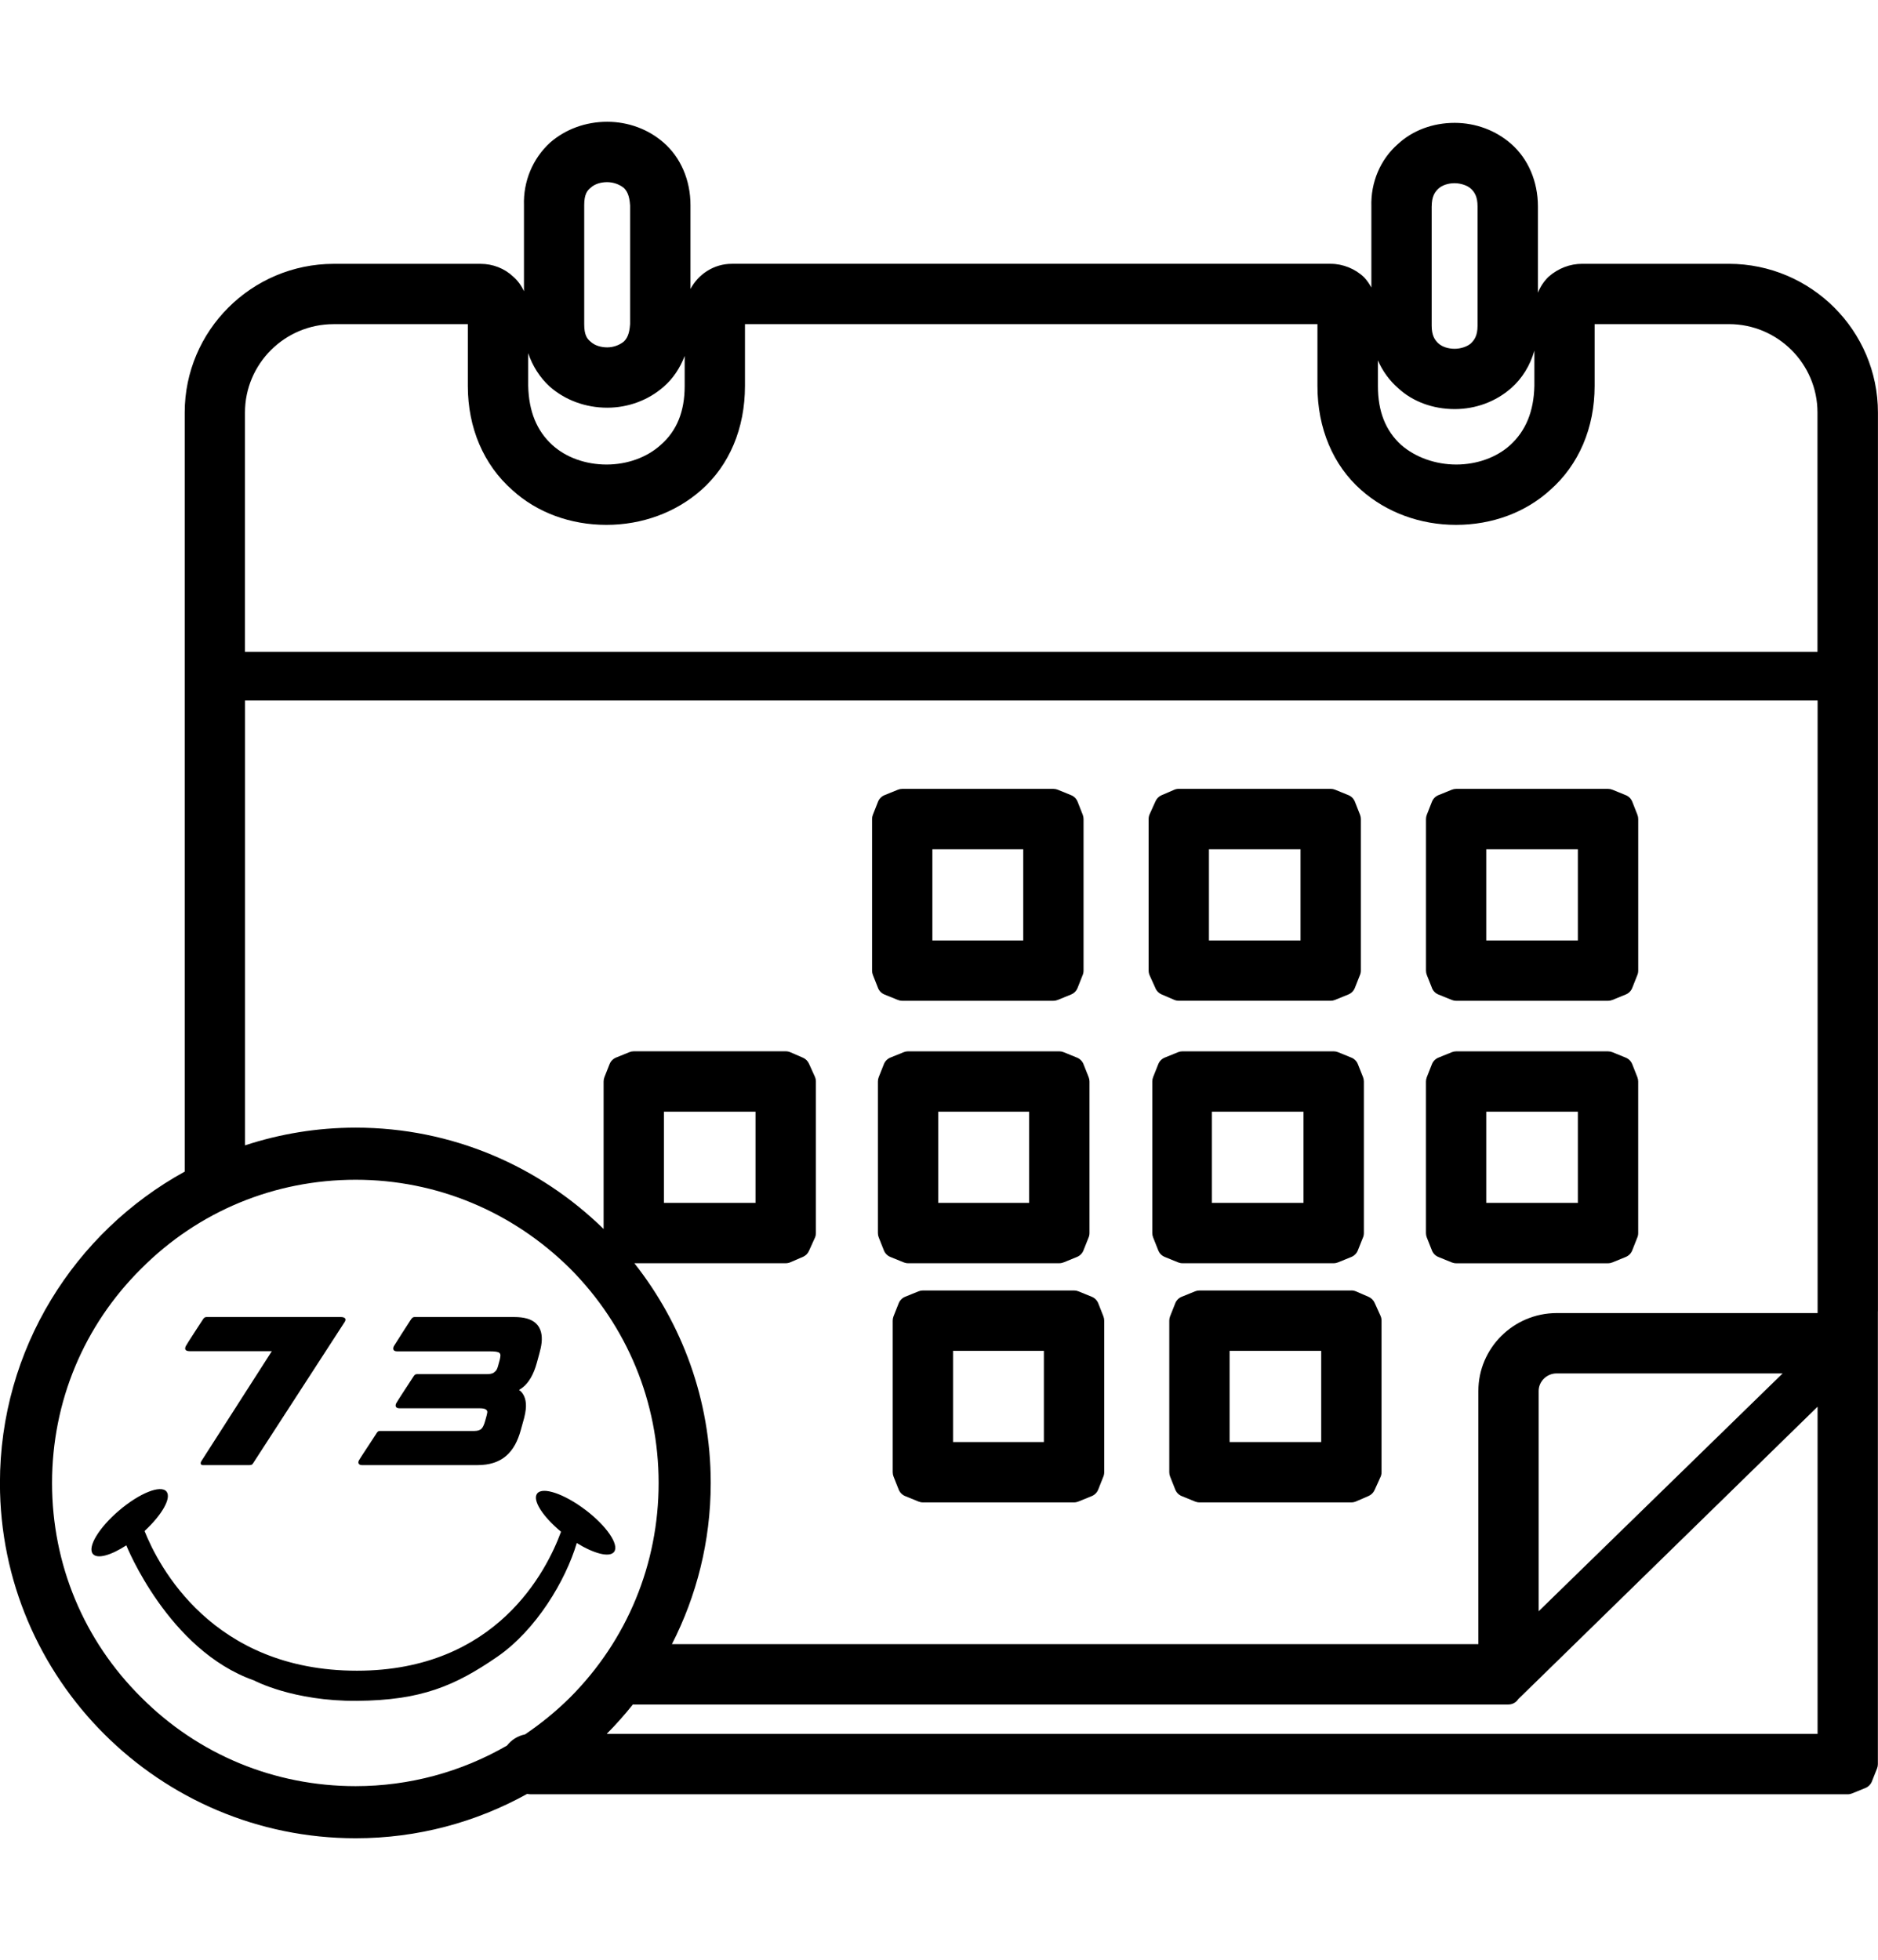 <svg viewBox="0 0 62.064 64.769" version="1.1" xmlns="http://www.w3.org/2000/svg" data-sanitized-data-name="Layer 7" data-name="Layer 7" id="Layer_7">
  <defs>
    <style>
      .cls-1 {
        fill: #000;
        stroke-width: 0px;
      }
    </style>
  </defs>
  <path d="M62.062,43.333V13.633c0-2.705-2.207-4.91-4.921-4.915h-4.851c-.407,0-.788.146-1.107.422-.158.15-.277.332-.358.533v-2.852c0-.824-.324-1.579-.889-2.07-.507-.444-1.168-.69-1.863-.691h0c-.721,0-1.386.249-1.872.698-.582.507-.906,1.266-.88,2.075v2.668c-.065-.116-.138-.227-.23-.326l-.015-.015c-.287-.277-.697-.442-1.096-.442h-19.794c-.594,0-1.104.34-1.367.831v-2.771c0-.823-.324-1.576-.889-2.066-.506-.443-1.168-.687-1.863-.688h0c-.71,0-1.38.245-1.888.689-.577.529-.89,1.284-.863,2.078v2.834c-.084-.184-.201-.348-.351-.479-.29-.276-.675-.427-1.087-.427h-4.853c-2.714.005-4.921,2.209-4.921,4.915v25.083C2.467,40.717-.002,44.58-.002,49.009-.002,55.481,5.271,60.747,11.753,60.747c2.054,0,3.986-.533,5.667-1.465.039.005.077.012.117.012h43.526c.05,0,.1-.01.146-.029l.439-.179c.098-.04.175-.118.214-.216l.171-.431c.018-.045.027-.094.027-.143v-14.962h.001ZM47.315,6.821c0-.332.106-.478.22-.586.12-.112.321-.181.535-.181.206,0,.427.075.542.183.112.106.218.252.218.584v3.942c0,.329-.106.475-.22.583-.113.105-.334.18-.535.18-.22,0-.421-.068-.543-.182-.112-.106-.218-.251-.218-.581v-3.942h0ZM45.536,11.906c.152.352.379.668.674.924.477.441,1.142.688,1.863.689.695,0,1.357-.245,1.864-.69.367-.319.63-.751.771-1.241v1.168c-.02.838-.281,1.479-.8,1.953-.449.408-1.099.642-1.782.642s-1.347-.236-1.821-.648c-.515-.47-.768-1.108-.768-1.946v-.85h0ZM19.307,6.778c0-.365.105-.483.203-.565l.015-.013c.122-.114.323-.181.537-.181.203,0,.4.069.551.188.098.095.189.235.21.582v3.919c-.021.347-.112.487-.21.582-.15.12-.349.189-.546.189-.218,0-.42-.068-.542-.182l-.015-.013c-.098-.082-.203-.201-.203-.565v-3.942h0ZM17.455,11.668c.141.421.383.806.715,1.11.514.449,1.185.694,1.895.695.695,0,1.357-.246,1.864-.689.312-.27.547-.623.698-1.021v.994c0,.844-.26,1.481-.793,1.947-.456.413-1.106.647-1.789.647-.691,0-1.34-.234-1.79-.643-.518-.472-.78-1.114-.799-1.961v-1.08h-.001ZM8.096,13.633c0-1.61,1.313-2.92,2.927-2.921h4.438v2.045c0,1.383.523,2.604,1.472,3.439.81.739,1.916,1.149,3.107,1.149,1.182,0,2.295-.409,3.133-1.15.933-.821,1.447-2.043,1.447-3.439v-2.045h18.919v2.045c0,1.396.514,2.618,1.448,3.44.838.74,1.95,1.149,3.132,1.149,1.192,0,2.297-.41,3.113-1.154.944-.831,1.467-2.052,1.467-3.435v-2.045h4.438c1.614,0,2.927,1.311,2.927,2.921v7.908H8.096v-7.908h0ZM8.096,23.147h51.972v20.245h-8.63c-1.424.005-2.581,1.159-2.581,2.573v8.367h-26.651c.814-1.593,1.278-3.394,1.282-5.302v-.045c-.005-2.732-.95-5.245-2.523-7.24h5.002c.053,0,.105-.011.154-.032l.414-.179c.089-.038.16-.108.199-.196l.185-.409c.029-.054.045-.116.045-.182v-5.008c0-.055-.012-.11-.035-.16l-.195-.431c-.04-.088-.111-.158-.2-.196l-.414-.179c-.048-.021-.101-.032-.154-.032h-5.021c-.05,0-.1.01-.146.029l-.439.178c-.098.04-.176.118-.215.217l-.17.431c-.018.045-.027.094-.027.143v4.874c-2.116-2.07-5.007-3.349-8.192-3.349h0c-1.277,0-2.506.207-3.658.585v-14.703h0ZM58.911,45.387l-8.062,7.859v-7.281c0-.313.269-.578.588-.579h7.474ZM21.941,39.751v-3.014h3.027v3.014h-3.027ZM17.345,57.317c-.239.047-.445.182-.59.367-1.511.873-3.224,1.34-5.001,1.341-2.685,0-5.201-1.042-7.085-2.932-1.902-1.885-2.949-4.401-2.949-7.085s1.047-5.2,2.948-7.085c1.886-1.894,4.402-2.937,7.087-2.937,2.659,0,5.176,1.043,7.087,2.937,1.885,1.894,2.924,4.411,2.924,7.085s-1.039,5.192-2.925,7.085c-.464.46-.965.868-1.494,1.225h-.002ZM60.067,57.298H20.05c.307-.308.595-.634.867-.974l.026.003h28.908c.135,0,.257-.071.326-.18l.022-.021h0l.516-.504h.002l.002-.003,9.348-9.133v10.813h0Z" class="cls-1"></path>
  <path d="M29.016,32.648c.039.098.116.177.215.217l.439.178c.046.019.096.029.146.029h4.996c.05,0,.1-.01.146-.029l.439-.179c.098-.04.175-.118.214-.216l.161-.407c.024-.05.037-.107.037-.166v-5.008c0-.049-.009-.097-.027-.143l-.17-.431c-.039-.098-.116-.177-.214-.216l-.439-.179c-.046-.019-.096-.029-.146-.029h-4.996c-.05,0-.1.01-.146.029l-.439.178c-.098.04-.176.118-.215.217l-.17.431c-.018.045-.027.094-.027.143v5.008c0,.049.009.097.027.143l.17.431h0ZM30.813,28.064h3.003v3.014h-3.003s0-3.014,0-3.014Z" class="cls-1"></path>
  <path d="M38.188,32.665c.04.088.111.158.2.196l.414.178c.048.021.101.032.153.032h5.021c.05,0,.1-.01.146-.029l.439-.179c.098-.04.175-.118.214-.216l.161-.407c.024-.05.037-.107.037-.166v-5.008c0-.049-.009-.097-.027-.143l-.17-.431c-.039-.098-.116-.177-.214-.216l-.439-.179c-.046-.019-.096-.029-.146-.029h-5.021c-.053,0-.105.011-.153.032l-.414.178c-.089.038-.16.108-.2.196l-.195.431c-.023.05-.034.105-.034.16v5.008c0,.055.012.11.034.16l.195.431h0ZM39.953,28.064h3.027v3.014h-3.027v-3.014Z" class="cls-1"></path>
  <path d="M47.322,32.648c.039.098.116.177.215.217l.439.178c.046.019.096.029.146.029h5.021c.05,0,.1-.01.146-.029l.439-.179c.098-.04.175-.118.214-.216l.161-.407c.024-.05.037-.107.037-.166v-5.008c0-.049-.009-.097-.027-.143l-.17-.431c-.039-.098-.116-.177-.214-.216l-.439-.179c-.046-.019-.096-.029-.146-.029h-5.021c-.05,0-.1.01-.146.029l-.439.178c-.098.04-.176.118-.215.217l-.17.431c-.018.045-.027.094-.027.143v5.008c0,.049.009.097.027.143l.171.431h-.002ZM49.118,28.064h3.027v3.014h-3.027v-3.014Z" class="cls-1"></path>
  <path d="M35.495,42.645h-4.996c-.05,0-.1.01-.146.029l-.439.178c-.098.04-.176.118-.214.216l-.171.431c-.018.045-.027.094-.027.143v5.008c0,.049.009.097.027.143l.171.431c.039.098.116.176.214.216l.439.179c.046.019.096.029.146.029h4.996c.05,0,.1-.01.146-.029l.439-.179c.098-.04.175-.118.214-.216l.161-.407c.024-.05.037-.107.037-.166v-5.008c0-.049-.009-.097-.027-.143l-.17-.431c-.039-.098-.116-.177-.214-.216l-.439-.179c-.046-.019-.096-.029-.146-.029h0ZM34.498,47.653h-3.002v-3.014h3.002v3.014Z" class="cls-1"></path>
  <path d="M44.66,42.645h-5.021c-.05,0-.1.01-.146.029l-.439.178c-.098.04-.176.118-.214.216l-.171.431c-.018.045-.027.094-.027.143v5.008c0,.049.009.097.027.143l.171.431c.039.098.116.176.214.216l.439.179c.046.019.096.029.146.029h5.021c.053,0,.105-.011.153-.032l.414-.179c.089-.038.16-.108.2-.196l.185-.409c.029-.054.045-.116.045-.182v-5.008c0-.055-.012-.11-.034-.16l-.195-.431c-.04-.088-.111-.158-.2-.196l-.414-.179c-.048-.021-.101-.032-.153-.032h0ZM43.663,47.653h-3.027v-3.014h3.027v3.014Z" class="cls-1"></path>
  <path d="M35.592,34.95l-.439-.179c-.046-.019-.096-.029-.146-.029h-4.997c-.05,0-.1.01-.146.029l-.439.178c-.098.04-.175.118-.214.216l-.171.431c-.018.045-.027.094-.027.143v5.008c0,.049.009.097.027.143l.171.431c.039.098.116.176.214.216l.439.179c.046.019.096.029.146.029h4.997c.05,0,.1-.01.146-.029l.439-.179c.098-.04.175-.118.214-.216l.162-.407c.024-.05.037-.107.037-.166v-5.008c0-.049-.009-.097-.027-.143l-.171-.431c-.039-.098-.116-.176-.214-.216h0ZM34.01,39.751h-3.003v-3.014h3.003v3.014Z" class="cls-1"></path>
  <path d="M44.66,34.95l-.439-.179c-.046-.019-.096-.029-.146-.029h-4.997c-.05,0-.1.01-.146.029l-.439.178c-.098.04-.175.118-.214.216l-.171.431c-.018.045-.027.094-.027.143v5.008c0,.049.009.097.027.143l.171.431c.039.098.116.176.214.216l.439.179c.046.019.096.029.146.029h4.997c.05,0,.1-.01.146-.029l.439-.179c.098-.04.175-.118.214-.216l.162-.407c.024-.05.037-.107.037-.166v-5.008c0-.049-.009-.097-.027-.143l-.171-.431c-.039-.098-.116-.176-.214-.216h0ZM43.078,39.751h-3.027v-3.014h3.027v3.014Z" class="cls-1"></path>
  <path d="M47.322,41.322c.039.098.116.177.214.216l.439.179c.046.019.096.029.146.029h5.021c.05,0,.1-.01.146-.029l.439-.179c.098-.04.175-.118.214-.216l.161-.407c.024-.05.037-.107.037-.166v-5.008c0-.049-.009-.097-.027-.143l-.17-.431c-.039-.098-.116-.176-.214-.216l-.439-.179c-.046-.019-.096-.029-.146-.029h-5.021c-.05,0-.1.01-.146.029l-.439.178c-.098.04-.176.118-.215.217l-.17.431c-.018.045-.027.094-.027.143v5.008c0,.049.009.097.027.143l.171.431h-.001ZM49.118,36.737h3.027v3.014h-3.027v-3.014Z" class="cls-1"></path>
  <path d="M6.275,44.651h2.708s-2.284,3.562-2.327,3.631-.028.134.045.134h1.537c.042,0,.091-.007.116-.045.025-.038,2.97-4.584,3.032-4.678s.039-.171-.132-.171h-4.411c-.096,0-.11.038-.164.121-.061.095-.489.744-.536.837-.05.1-.028.171.132.171Z" class="cls-1"></path>
  <path d="M11.973,48.416h3.806c.393,0,.706-.098.945-.302s.388-.498.486-.852l.116-.419v-.002c.024-.095.04-.183.049-.266.032-.281-.045-.486-.173-.605l-.05-.038c.045-.026.091-.056.136-.093.185-.154.345-.407.455-.809l.084-.308c.033-.119.058-.23.071-.344.029-.258-.021-.489-.18-.64-.158-.151-.397-.215-.719-.215h-3.299c-.073,0-.103.059-.141.114-.037.056-.499.772-.539.843-.041.073-.046.176.103.176h3.046c.395,0,.394.057.349.272-.009.041-.04.146-.053.194-.034.118-.051.167-.14.233-.056.041-.137.055-.249.055h-2.295c-.074,0-.098.048-.14.114-.047.072-.519.79-.548.851-.032.066-.036.163.111.163h2.655c.23,0,.254.084.244.144-.003.017-.01.055-.022.102l-.046.167c-.033.121-.077.222-.125.265-.049.043-.113.07-.226.071h-3.123c-.077,0-.098.045-.141.114-.052.085-.516.781-.556.854-.039.071-.033.162.111.162h-.002Z" class="cls-1"></path>
  <path d="M19.345,49.894c-.702-.532-1.416-.773-1.594-.537-.164.217.186.76.79,1.26-.47,1.285-2.13,4.593-6.745,4.593-4.785,0-6.563-3.472-7.019-4.616.578-.534.9-1.1.723-1.307-.191-.225-.89.055-1.561.626-.671.57-1.06,1.215-.869,1.44.148.174.599.044,1.105-.286v.002s1.384,3.467,4.219,4.462c0,0,1.286.692,3.402.675,2.116-.017,3.23-.489,4.63-1.451,1.299-.892,2.27-2.533,2.635-3.764.57.352,1.085.487,1.233.292.178-.235-.246-.857-.948-1.389h-.001Z" class="cls-1"></path>
</svg>